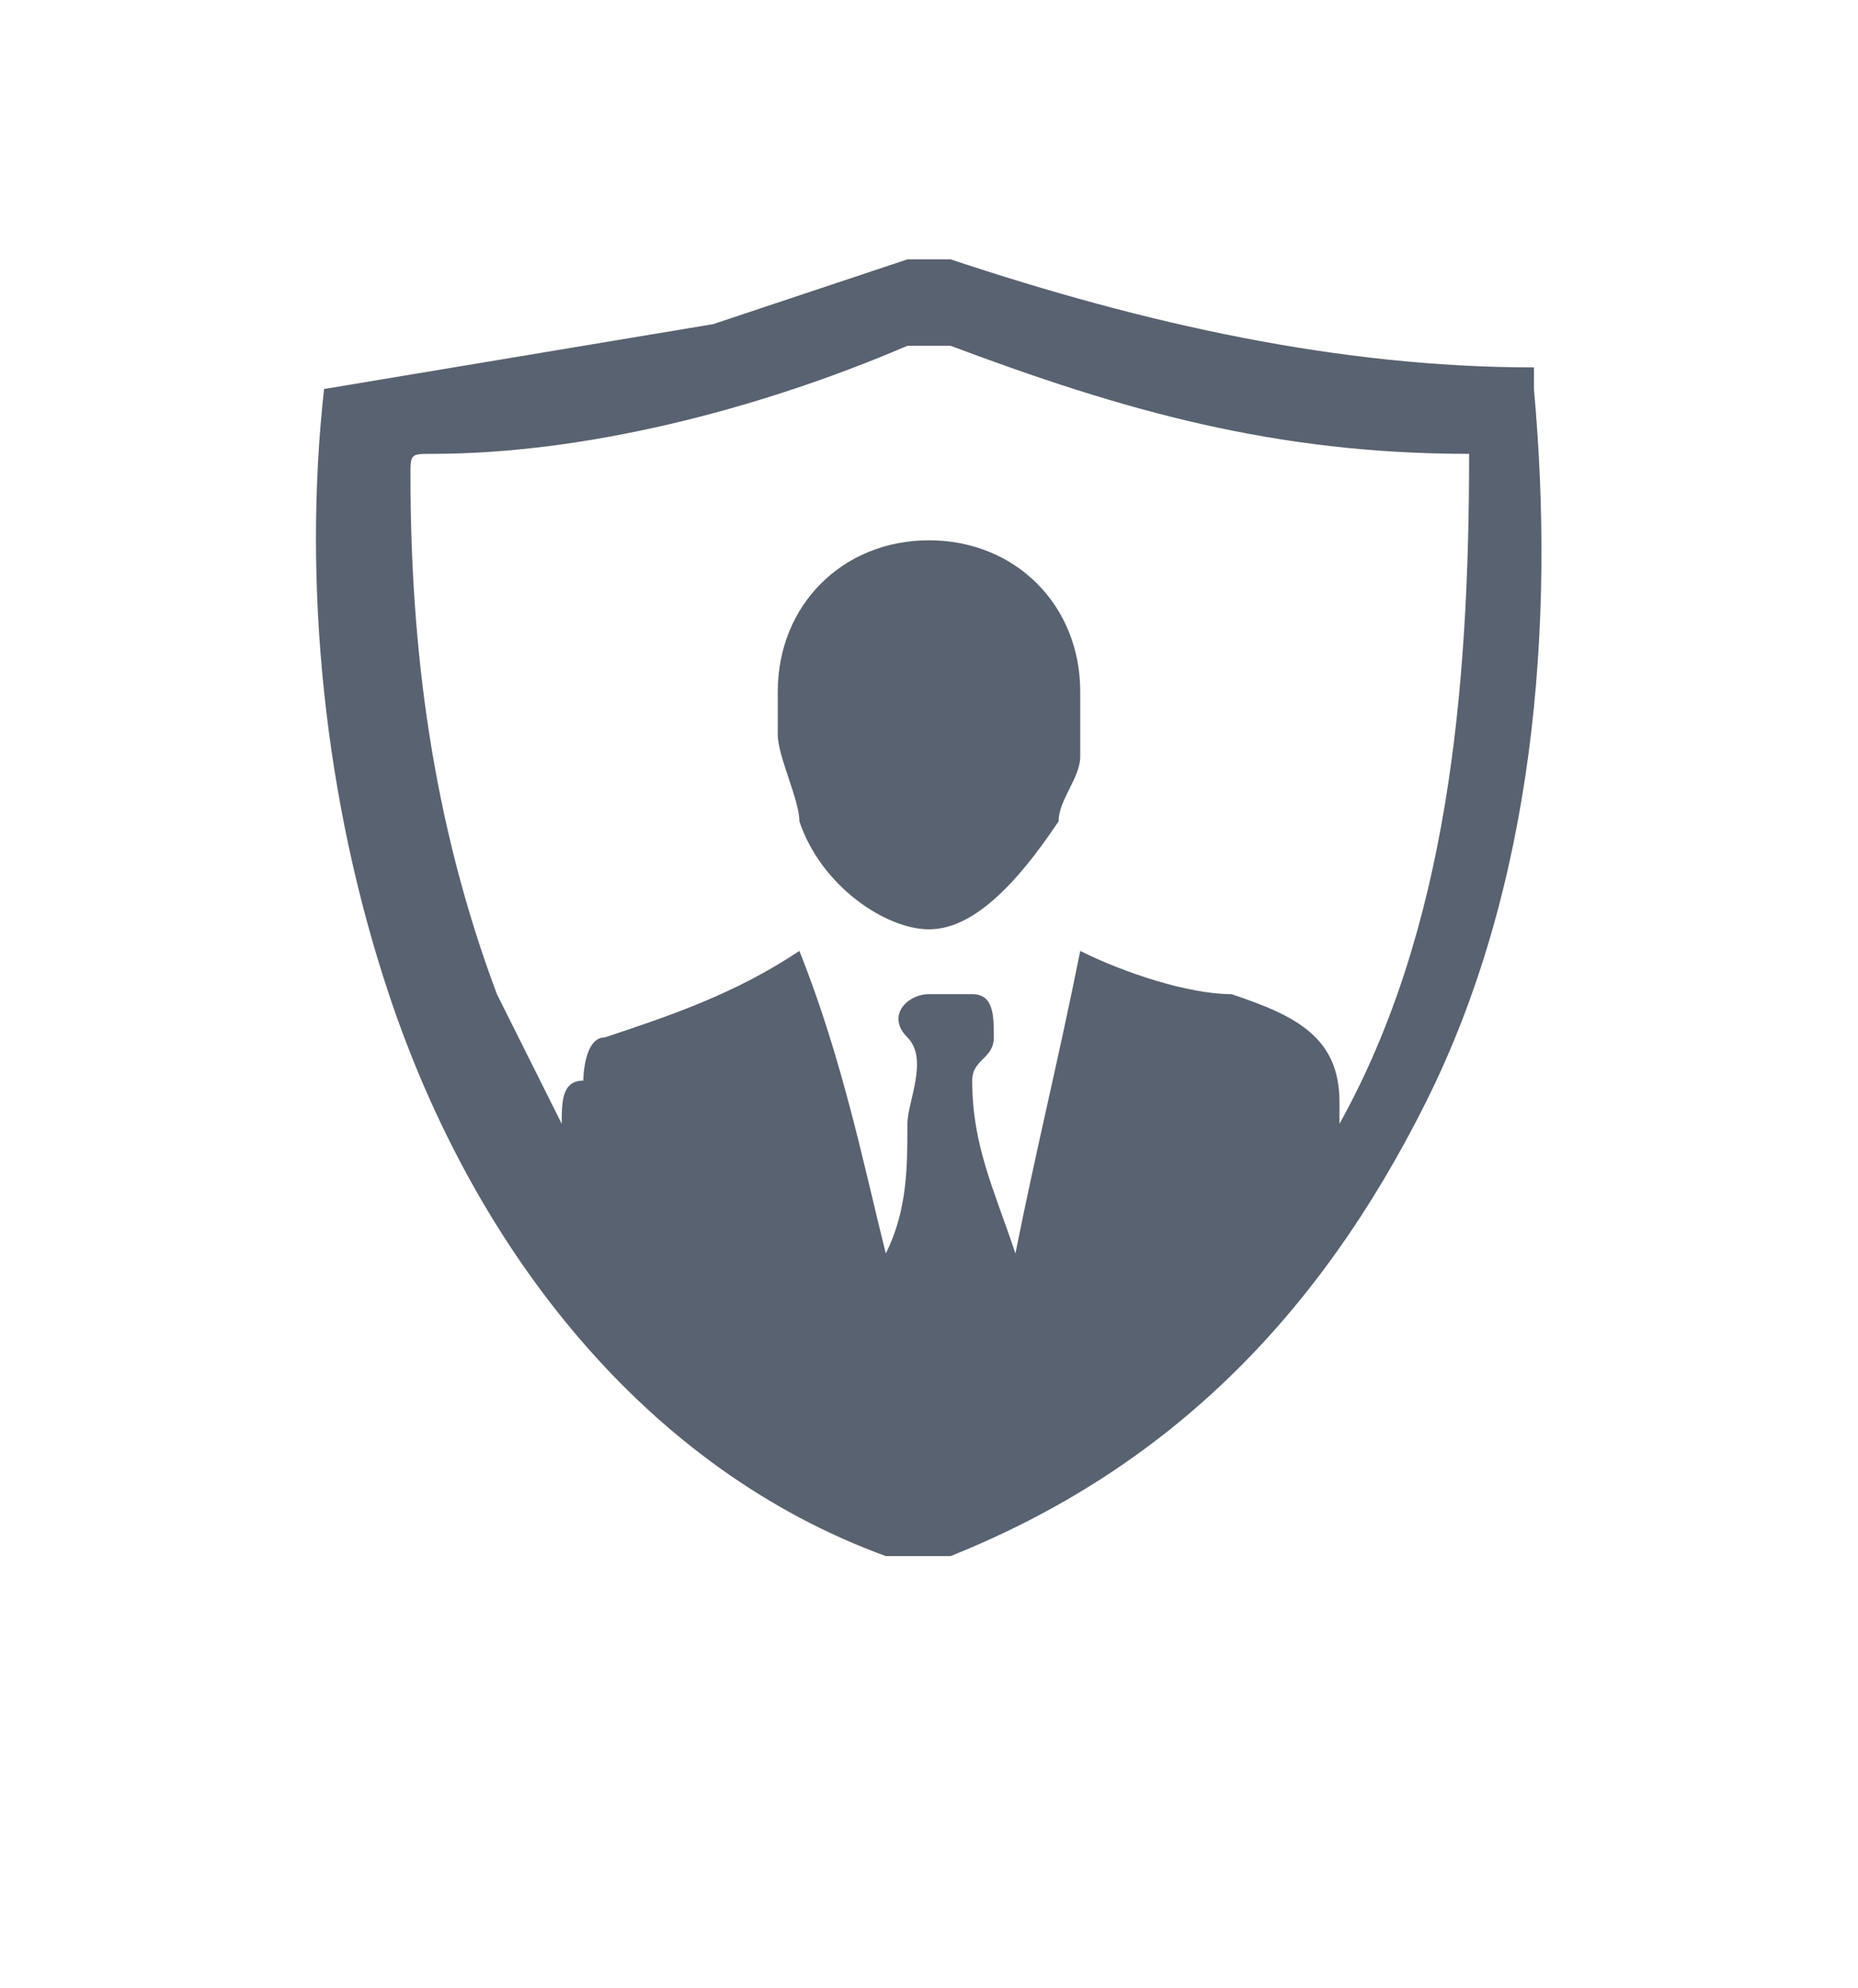 <?xml version="1.0" encoding="utf-8"?>
<!-- Generator: Adobe Illustrator 24.0.0, SVG Export Plug-In . SVG Version: 6.00 Build 0)  -->
<svg version="1.1" id="Layer_1" xmlns="http://www.w3.org/2000/svg" xmlns:xlink="http://www.w3.org/1999/xlink" x="0px" y="0px"
	 viewBox="0 0 8.6 9.2" style="enable-background:new 0 0 8.6 9.2;" xml:space="preserve">
<style type="text/css">
	.st0{fill:#596270;}
</style>
<g>
	<g>
		<path class="st0" d="M1.5,1.8c0.6-0.1,1.2-0.2,1.8-0.3c0.3-0.1,0.6-0.2,0.9-0.3c0.1,0,0.1,0,0.2,0c0.9,0.3,1.8,0.5,2.7,0.5l0,0
			v0.1c0.1,1.1,0,2.3-0.5,3.3S5.4,6.8,4.4,7.2c-0.1,0-0.2,0-0.3,0C3,6.8,2.2,5.8,1.8,4.6C1.5,3.7,1.4,2.7,1.5,1.8z M6.8,2.1L6.8,2.1
			c-0.9,0-1.6-0.2-2.4-0.5c-0.1,0-0.1,0-0.2,0C3.5,1.9,2.7,2.1,2,2.1c-0.1,0-0.1,0-0.1,0.1C1.9,3,2,3.8,2.3,4.6
			C2.4,4.8,2.5,5,2.6,5.2l0,0c0-0.1,0-0.2,0.1-0.2c0,0,0-0.2,0.1-0.2c0.3-0.1,0.6-0.2,0.9-0.4c0.2,0.5,0.3,1,0.4,1.4
			c0.1-0.2,0.1-0.4,0.1-0.6c0-0.1,0.1-0.3,0-0.4s0-0.2,0.1-0.2s0.2,0,0.2,0c0.1,0,0.1,0.1,0.1,0.2S4.5,4.9,4.5,5
			c0,0.3,0.1,0.5,0.2,0.8l0,0C4.8,5.3,4.9,4.9,5,4.4c0.2,0.1,0.5,0.2,0.7,0.2C6,4.7,6.2,4.8,6.2,5.1v0.1C6.7,4.3,6.8,3.2,6.8,2.1z"
			/>
	</g>
	<path class="st0" d="M3.7,3.8c0.1,0.3,0.4,0.5,0.6,0.5c0.2,0,0.4-0.2,0.6-0.5C4.9,3.7,5,3.6,5,3.5s0-0.2,0-0.3
		c0-0.4-0.3-0.7-0.7-0.7c-0.4,0-0.7,0.3-0.7,0.7c0,0.1,0,0.2,0,0.2C3.6,3.5,3.7,3.7,3.7,3.8z"/>
</g>
</svg>
